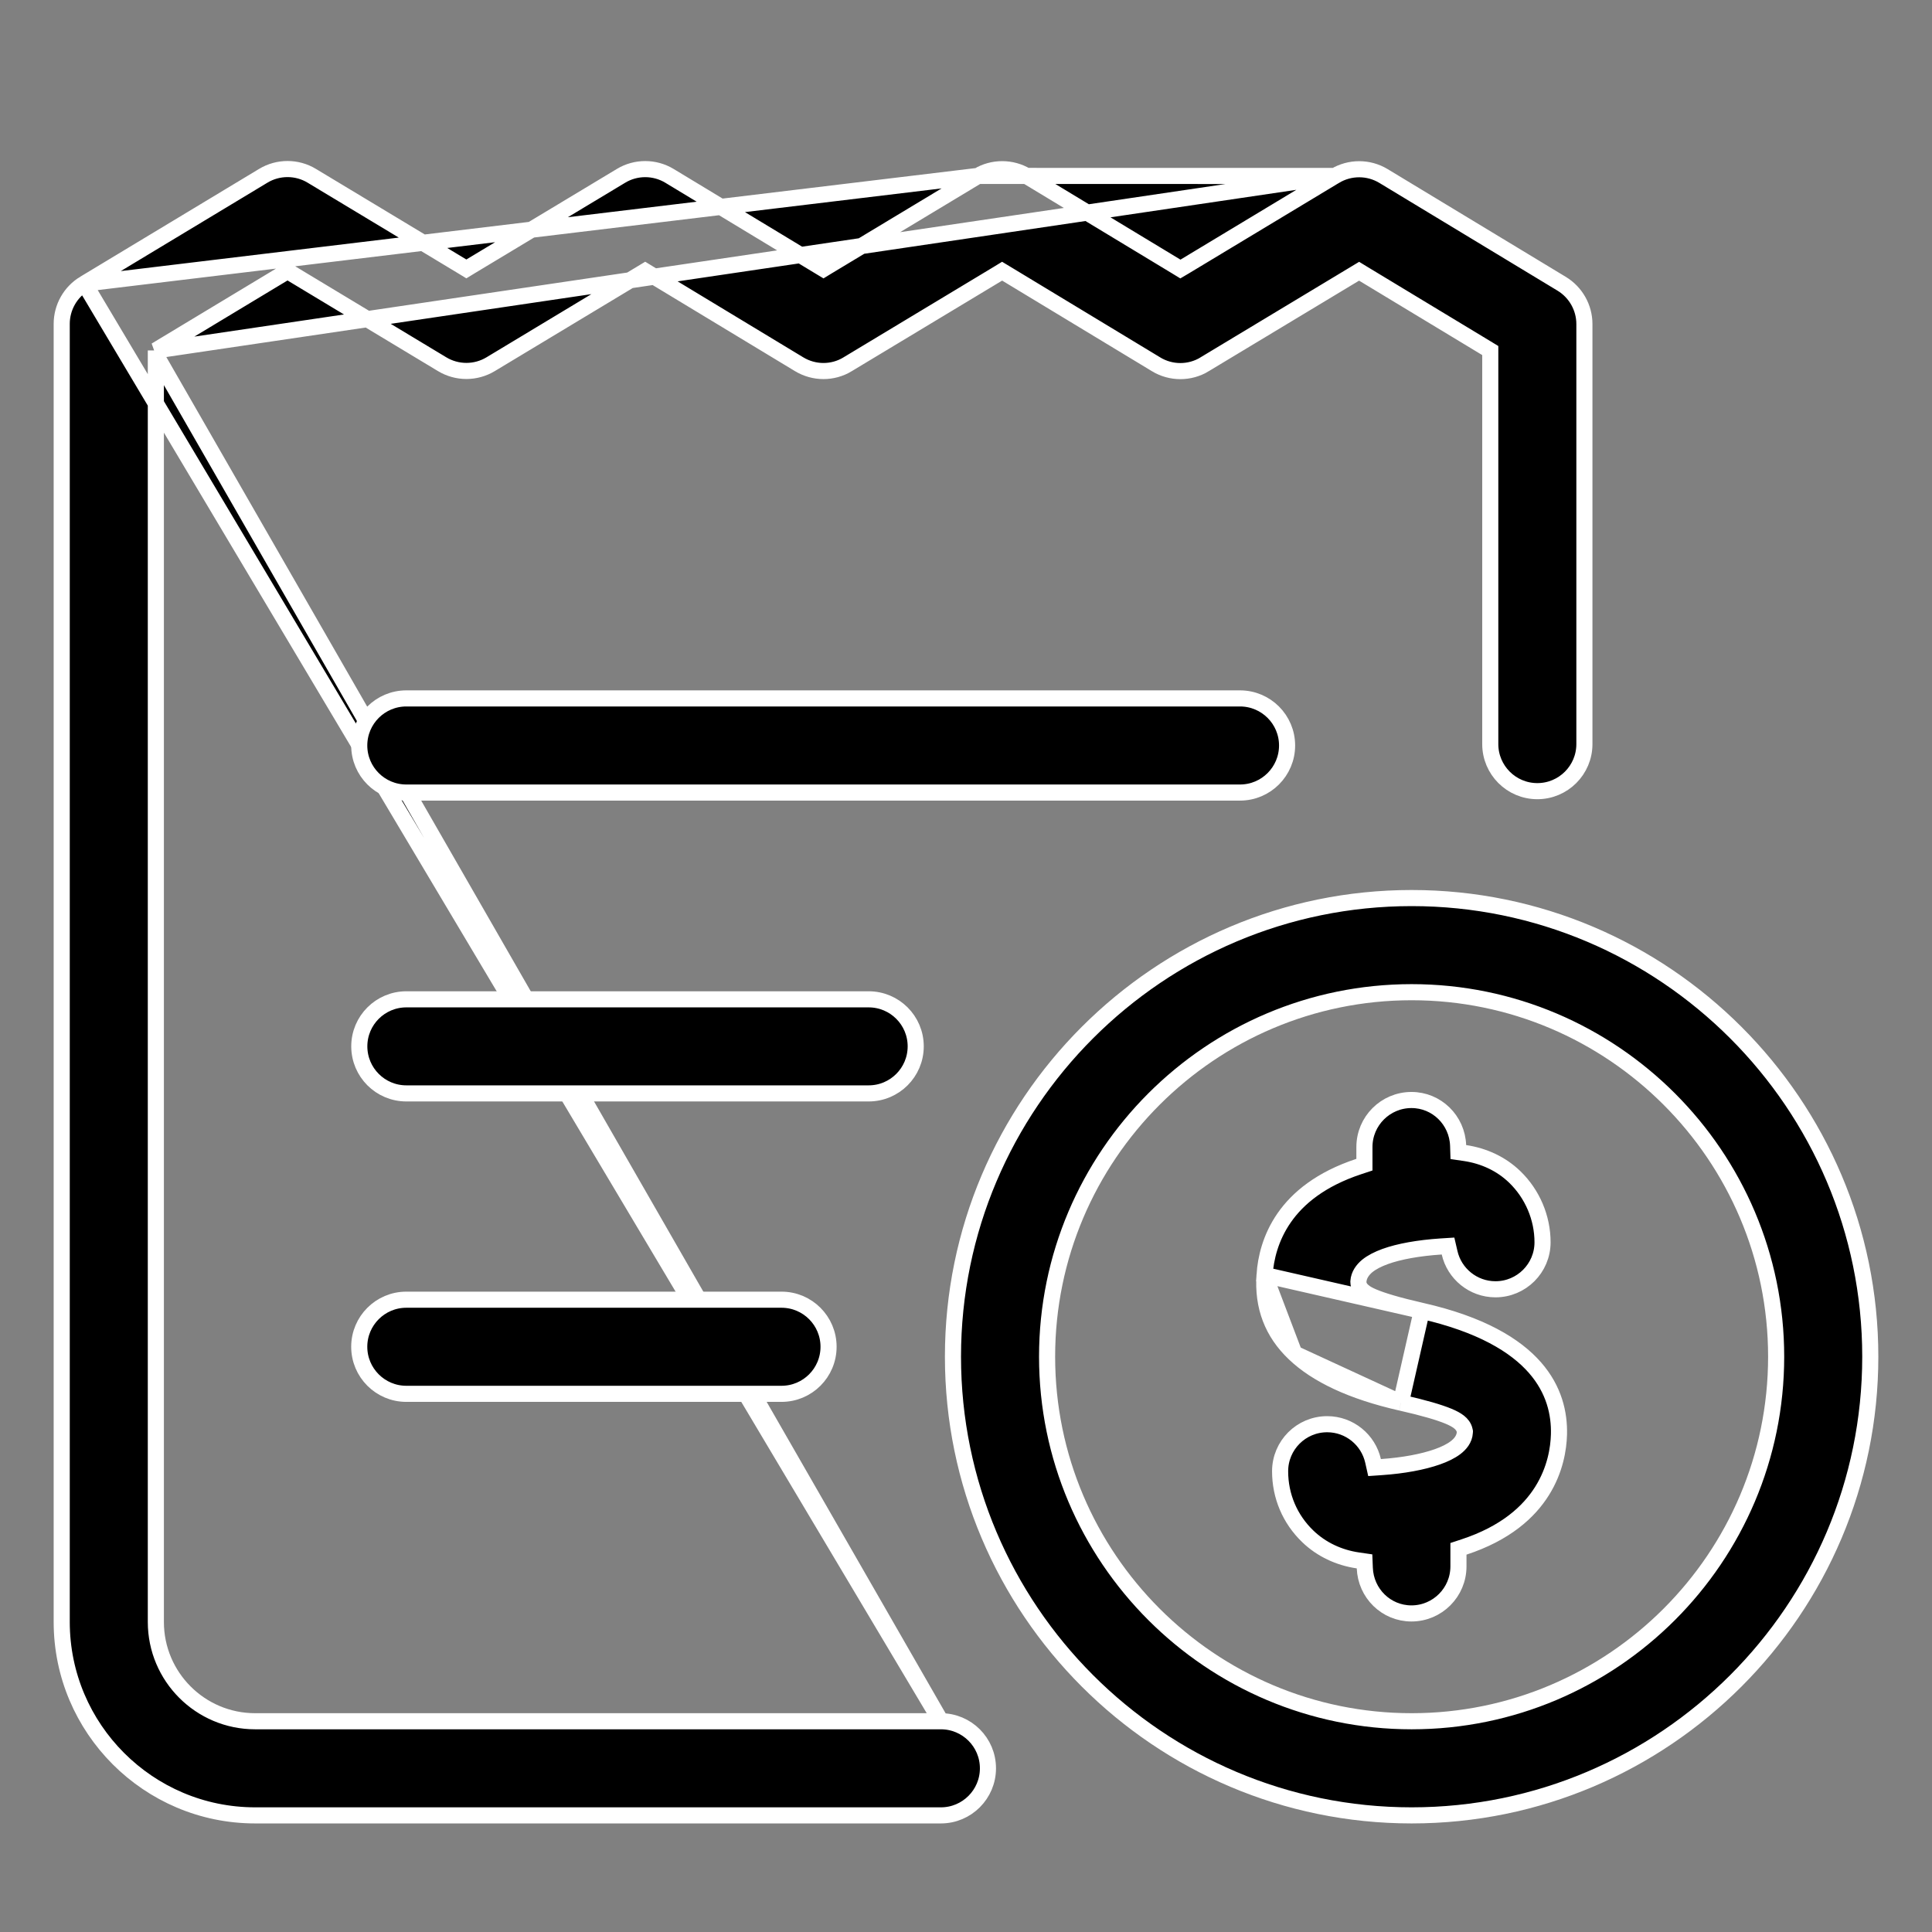 <svg width="36" height="36" viewBox="0 0 36 36" fill="none" xmlns="http://www.w3.org/2000/svg">
<rect x="0" y="0" width="36" height="36" fill="#808080" stroke="none"/>
<path d="M2.904 6.53L2.976 6.486L5.281 5.097L5.358 5.051L5.436 5.098L8.238 6.786L8.238 6.786C8.516 6.954 8.865 6.954 9.143 6.786L9.143 6.786L11.944 5.099L12.022 5.052L12.099 5.099L14.889 6.786L14.889 6.786C15.169 6.956 15.518 6.956 15.794 6.788L15.795 6.787L18.596 5.1L18.673 5.053L18.751 5.1L21.54 6.787L21.541 6.788C21.819 6.957 22.169 6.957 22.446 6.789L22.446 6.788L25.247 5.101L25.325 5.054L25.402 5.101L27.697 6.488L27.769 6.532V6.617V13.865C27.769 14.349 28.162 14.742 28.646 14.742C29.13 14.742 29.523 14.349 29.523 13.865V6.038C29.523 5.732 29.362 5.447 29.1 5.288L25.78 3.28L25.78 3.28C25.503 3.112 25.153 3.111 24.874 3.279L2.904 6.53ZM2.904 6.53V6.614M2.904 6.53V6.614M2.904 6.614V30.223C2.904 31.244 3.733 32.073 4.754 32.073H17.532M2.904 6.614L17.532 32.073M17.532 32.073C18.016 32.073 18.409 32.465 18.409 32.95C18.409 33.434 18.016 33.827 17.532 33.827H4.754C2.767 33.827 1.15 32.21 1.15 30.223V6.035C1.15 5.728 1.311 5.442 1.574 5.284L17.532 32.073ZM22.073 4.967L24.874 3.279L18.222 3.278C18.501 3.11 18.851 3.111 19.128 3.279L19.128 3.279L21.918 4.966L21.995 5.013L22.073 4.967ZM15.421 4.965L18.222 3.278L1.574 5.284L4.905 3.276L4.905 3.276C5.183 3.108 5.533 3.108 5.81 3.276L5.81 3.276L8.613 4.964L8.69 5.011L8.767 4.964L11.571 3.277L11.571 3.277C11.848 3.109 12.198 3.109 12.477 3.278L15.266 4.965L15.344 5.012L15.421 4.965Z" fill="black" stroke="white" stroke-width="0.3"/>
<path d="M23.106 13.014C23.59 13.014 23.983 13.407 23.983 13.891C23.983 14.375 23.59 14.768 23.106 14.768H7.571C7.087 14.768 6.694 14.375 6.694 13.891C6.694 13.407 7.087 13.014 7.571 13.014H23.106Z" fill="black" stroke="white" stroke-width="0.3"/>
<path d="M16.186 18.621C16.67 18.621 17.063 19.013 17.063 19.497C17.063 19.982 16.67 20.374 16.186 20.374H7.572C7.088 20.374 6.695 19.982 6.695 19.497C6.695 19.013 7.088 18.621 7.572 18.621H16.186Z" fill="black" stroke="white" stroke-width="0.3"/>
<path d="M6.694 25.095C6.694 24.611 7.087 24.218 7.571 24.218H14.562C15.047 24.218 15.439 24.611 15.439 25.095C15.439 25.579 15.047 25.972 14.562 25.972H7.571C7.087 25.972 6.694 25.579 6.694 25.095Z" fill="black" stroke="white" stroke-width="0.3"/>
<path d="M26.492 24.426L26.492 24.426C26.032 24.321 25.756 24.236 25.592 24.167C25.511 24.133 25.448 24.099 25.404 24.061C25.36 24.025 25.312 23.967 25.312 23.887V23.877L25.312 23.877C25.32 23.757 25.391 23.661 25.476 23.59C25.562 23.52 25.677 23.462 25.808 23.414C26.07 23.319 26.432 23.254 26.854 23.226L26.982 23.218L27.011 23.343C27.099 23.732 27.449 24.024 27.866 24.024C28.35 24.024 28.743 23.632 28.743 23.148C28.743 22.692 28.555 22.25 28.227 21.932C27.971 21.684 27.646 21.537 27.297 21.485L27.174 21.467L27.17 21.343C27.152 20.872 26.771 20.497 26.301 20.497C25.817 20.497 25.424 20.889 25.424 21.373V21.594V21.702L25.321 21.736C24.609 21.971 24.183 22.326 23.929 22.692C23.674 23.059 23.584 23.447 23.563 23.757L26.492 24.426ZM26.492 24.426C27.598 24.677 28.239 25.07 28.601 25.483C28.961 25.894 29.059 26.34 29.049 26.729C29.042 26.991 28.981 27.388 28.734 27.782C28.49 28.172 28.055 28.571 27.279 28.826L27.176 28.86V28.969V29.187C27.176 29.671 26.784 30.064 26.3 30.064C25.829 30.064 25.449 29.689 25.431 29.218L25.426 29.094L25.302 29.076C24.951 29.025 24.621 28.872 24.367 28.626L24.367 28.626C24.035 28.306 23.853 27.876 23.853 27.415C23.853 26.931 24.245 26.538 24.73 26.538C25.147 26.538 25.496 26.83 25.585 27.221L25.613 27.346L25.742 27.337C26.149 27.309 26.513 27.241 26.782 27.146C26.916 27.099 27.034 27.042 27.122 26.975C27.207 26.91 27.288 26.817 27.295 26.692L27.296 26.674L27.292 26.655C27.278 26.587 27.236 26.536 27.187 26.497C27.139 26.459 27.074 26.424 26.99 26.389C26.821 26.319 26.546 26.236 26.104 26.136L26.103 26.136M26.492 24.426L26.103 26.136M26.103 26.136C25.192 25.929 24.536 25.619 24.119 25.221M26.103 26.136L24.119 25.221M24.119 25.221C23.708 24.83 23.522 24.345 23.563 23.757L24.119 25.221Z" fill="black" stroke="white" stroke-width="0.3"/>
<path d="M17.757 25.28C17.757 20.568 21.591 16.734 26.304 16.734C31.015 16.734 34.85 20.568 34.85 25.28C34.85 29.993 31.016 33.827 26.304 33.827C21.591 33.827 17.757 29.993 17.757 25.28ZM19.511 25.28C19.511 29.026 22.558 32.073 26.304 32.073C30.049 32.073 33.096 29.026 33.096 25.28C33.096 21.535 30.049 18.488 26.304 18.488C22.558 18.488 19.511 21.535 19.511 25.28Z" fill="black" stroke="white" stroke-width="0.3"/>
</svg>
